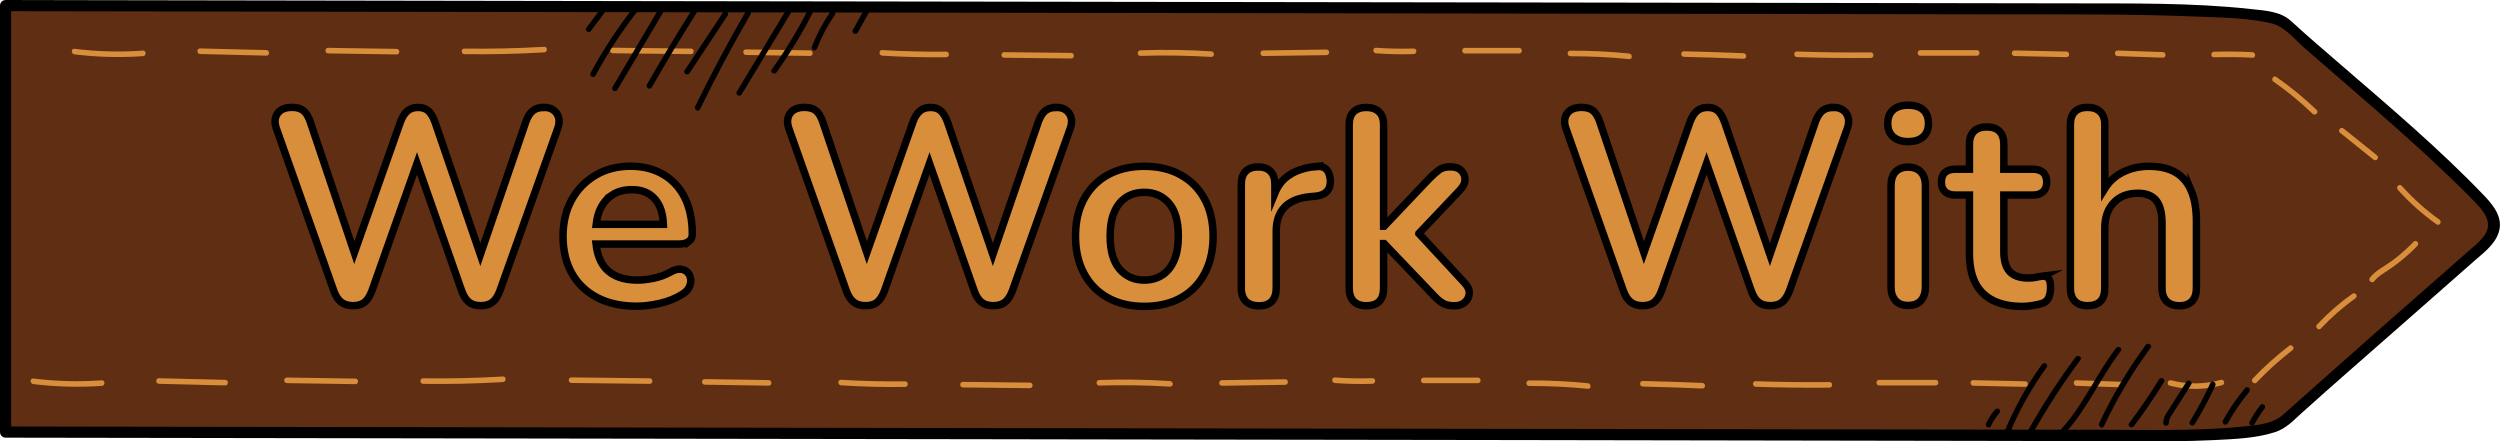 <?xml version="1.0" encoding="UTF-8"?> <svg xmlns="http://www.w3.org/2000/svg" id="Layer_2" data-name="Layer 2" viewBox="0 0 335.07 59.16"><defs><style> .cls-1 { fill: #602e12; } .cls-2, .cls-3 { fill: #d88e3b; } .cls-3 { stroke: #000; stroke-miterlimit: 10; } </style></defs><g id="Layer_1-2" data-name="Layer 1"><g><g><path class="cls-1" d="m332.58,26.92c-7.93-8.35-23.45-20.97-26.36-23.88-1.84-1.84-21.95-1.83-32.96-1.85C182.42,1.04,91.58.9.75.75v57.16c44.18.07,88.36.15,132.54.22l148.81.25c5.22,0,21.73.44,24.12-1.94,1.84-1.84,18.06-15.94,25.99-22.98,1.03-.92,2.14-2.02,2.12-3.41-.01-1.23-.91-2.24-1.76-3.13Z"></path><path d="m333.11,26.39c-6.04-6.33-12.77-12.01-19.38-17.72-2.23-1.93-4.48-3.84-6.65-5.84-1.42-1.31-3.47-1.41-5.32-1.61-8.06-.89-16.28-.74-24.37-.77-11.93-.03-23.85-.04-35.78-.06-25.65-.04-51.3-.08-76.95-.12-25.76-.04-51.52-.08-77.29-.12C61.71.1,36.06.06,10.41.02,7.19.01,3.97,0,.75,0c-.41,0-.75.34-.75.75v57.16c0,.41.34.75.75.75,23.09.04,46.18.08,69.27.11,21.12.03,42.23.07,63.35.1,3.73,0,7.46.01,11.19.02,8.48.01,16.97.03,25.45.04l33.19.05c11.3.02,22.61.04,33.91.06,9.37.02,18.73.03,28.1.05,5.2,0,10.41.02,15.61.03,1.89,0,3.78.02,5.66.03,3.38.02,6.75,0,10.13-.16,2.73-.14,5.67-.22,8.3-1.07,1.49-.48,2.42-1.52,3.55-2.54,2.14-1.93,4.3-3.83,6.46-5.73,5.55-4.88,11.12-9.74,16.66-14.64,1.22-1.08,2.74-2.17,3.29-3.78.66-1.92-.52-3.51-1.77-4.85-.66-.71-1.72.36-1.06,1.06,1.22,1.31,2.09,2.74.76,4.36-.62.76-1.42,1.38-2.15,2.02-1.21,1.07-2.42,2.14-3.63,3.2-2.82,2.48-5.65,4.96-8.47,7.43-4.22,3.71-8.4,7.46-12.61,11.18-1.48,1.3-3.89,1.39-5.76,1.58-3.31.33-6.65.39-9.97.42-2.91.02-5.82-.03-8.74-.03-4.53,0-9.06-.01-13.59-.02l-26.35-.04c-11-.02-22-.04-33-.05-11.05-.02-22.11-.04-33.16-.05-8.94-.01-17.88-.03-26.82-.04l-14.37-.02c-16.17-.03-32.35-.05-48.52-.08-22.76-.04-45.51-.08-68.27-.11-5.55,0-11.1-.02-16.65-.03l.75.75V.75l-.75.75c25.43.04,50.86.08,76.29.12,25.43.04,50.86.08,76.29.12,25.43.04,50.86.08,76.29.12,12.77.02,25.54.04,38.31.06,8.92.01,17.85-.06,26.76.31,3.21.13,6.57.16,9.72.89,1.83.42,3.12,2.14,4.51,3.35,6.37,5.56,12.84,10.99,18.96,16.82,1.42,1.35,2.82,2.73,4.18,4.15.67.7,1.73-.36,1.06-1.06Z"></path></g><path class="cls-2" d="m9.98,7.29c3.05.37,6.12.45,9.18.24.48-.03.48-.78,0-.75-3.06.22-6.13.14-9.18-.24-.48-.06-.47.69,0,.75h0Z"></path><path class="cls-2" d="m26.82,7.24c2.96.07,5.92.15,8.88.22.48.01.48-.74,0-.75-2.96-.07-5.92-.15-8.88-.22-.48-.01-.48.74,0,.75h0Z"></path><path class="cls-2" d="m43.98,7.16c3.06.05,6.12.09,9.18.14.48,0,.48-.74,0-.75-3.06-.05-6.12-.09-9.18-.14-.48,0-.48.74,0,.75h0Z"></path><path class="cls-2" d="m62.24,7.26c3.57.05,7.14-.03,10.7-.24.48-.03.48-.78,0-.75-3.56.21-7.13.29-10.7.24-.48,0-.48.74,0,.75h0Z"></path><path class="cls-2" d="m82.12,7.14c3.5.04,7,.08,10.49.12.48,0,.48-.74,0-.75-3.5-.04-7-.08-10.49-.12-.48,0-.48.74,0,.75h0Z"></path><path class="cls-2" d="m99.98,7.37c2.86.04,5.72.09,8.58.13.48,0,.48-.74,0-.75-2.86-.04-5.72-.09-8.58-.13-.48,0-.48.74,0,.75h0Z"></path><path class="cls-2" d="m118.24,7.46c2.86.18,5.72.25,8.58.21.48,0,.48-.76,0-.75-2.86.03-5.72-.04-8.58-.21-.48-.03-.48.72,0,.75h0Z"></path><path class="cls-2" d="m134.59,7.74c2.99.03,5.99.06,8.98.1.48,0,.48-.74,0-.75-2.99-.03-5.99-.06-8.98-.1-.48,0-.48.74,0,.75h0Z"></path><path class="cls-2" d="m152.85,7.49c3.16-.1,6.33-.05,9.49.14.48.03.48-.72,0-.75-3.16-.2-6.32-.25-9.49-.14-.48.02-.48.77,0,.75h0Z"></path><path class="cls-2" d="m169.3,7.51l8.48-.12c.48,0,.48-.76,0-.75l-8.48.12c-.48,0-.48.76,0,.75h0Z"></path><path class="cls-2" d="m184.43,7.15c1.68.12,3.36.16,5.04.1.48-.02.48-.77,0-.75-1.68.05-3.37.02-5.04-.1-.48-.04-.48.71,0,.75h0Z"></path><path class="cls-2" d="m196.34,7.17h7.27c.48,0,.48-.75,0-.75h-7.27c-.48,0-.48.75,0,.75h0Z"></path><path class="cls-2" d="m210.47,7.54c2.63,0,5.26.12,7.88.38.48.05.48-.7,0-.75-2.62-.26-5.25-.39-7.88-.38-.48,0-.48.75,0,.75h0Z"></path><path class="cls-2" d="m225.7,7.62c2.66.06,5.32.15,7.98.26.48.02.48-.73,0-.75-2.66-.11-5.32-.2-7.98-.26-.48-.01-.48.74,0,.75h0Z"></path><path class="cls-2" d="m240.84,7.65c3.29.11,6.59.15,9.89.12.48,0,.48-.76,0-.75-3.3.03-6.59,0-9.89-.12-.48-.02-.48.73,0,.75h0Z"></path><path class="cls-2" d="m257.38,7.47h7.57c.48,0,.48-.75,0-.75h-7.57c-.48,0-.48.75,0,.75h0Z"></path><path class="cls-2" d="m270,7.51c2.32.05,4.64.1,6.96.15.48.01.48-.74,0-.75-2.32-.05-4.64-.1-6.96-.15-.48-.01-.48.74,0,.75h0Z"></path><path class="cls-2" d="m283.82,7.52c2.02.07,4.04.14,6.06.21.48.02.48-.73,0-.75-2.02-.07-4.04-.14-6.06-.21-.48-.02-.48.73,0,.75h0Z"></path><path class="cls-2" d="m4.46,51.48c3.05.37,6.12.45,9.18.24.48-.03.48-.78,0-.75-3.06.22-6.13.14-9.18-.24-.48-.06-.47.69,0,.75h0Z"></path><path class="cls-2" d="m21.3,51.44c2.96.07,5.92.15,8.88.22.48.01.48-.74,0-.75-2.96-.07-5.92-.15-8.88-.22-.48-.01-.48.74,0,.75h0Z"></path><path class="cls-2" d="m38.45,51.35c3.06.05,6.12.09,9.18.14.48,0,.48-.74,0-.75-3.06-.05-6.12-.09-9.18-.14-.48,0-.48.74,0,.75h0Z"></path><path class="cls-2" d="m56.71,51.45c3.57.05,7.14-.03,10.7-.24.48-.03.48-.78,0-.75-3.56.21-7.13.29-10.7.24-.48,0-.48.74,0,.75h0Z"></path><path class="cls-2" d="m76.59,51.33c3.5.04,7,.08,10.49.12.48,0,.48-.74,0-.75-3.5-.04-7-.08-10.49-.12-.48,0-.48.74,0,.75h0Z"></path><path class="cls-2" d="m94.45,51.56l8.58.13c.48,0,.48-.74,0-.75l-8.58-.13c-.48,0-.48.74,0,.75h0Z"></path><path class="cls-2" d="m112.72,51.65c2.86.18,5.72.25,8.58.21.48,0,.48-.76,0-.75-2.86.03-5.72-.04-8.58-.21-.48-.03-.48.72,0,.75h0Z"></path><path class="cls-2" d="m129.06,51.93c2.99.03,5.99.06,8.98.1.48,0,.48-.74,0-.75-2.99-.03-5.99-.06-8.98-.1-.48,0-.48.74,0,.75h0Z"></path><path class="cls-2" d="m147.33,51.68c3.16-.1,6.33-.05,9.49.14.48.03.48-.72,0-.75-3.16-.2-6.32-.25-9.49-.14-.48.02-.48.77,0,.75h0Z"></path><path class="cls-2" d="m163.77,51.7c2.83-.04,5.65-.08,8.48-.12.48,0,.48-.76,0-.75-2.83.04-5.65.08-8.48.12-.48,0-.48.76,0,.75h0Z"></path><path class="cls-2" d="m178.91,51.34c1.68.12,3.36.16,5.04.1.48-.02.48-.77,0-.75-1.68.05-3.37.02-5.04-.1-.48-.04-.48.71,0,.75h0Z"></path><path class="cls-2" d="m190.81,51.36h7.27c.48,0,.48-.75,0-.75h-7.27c-.48,0-.48.75,0,.75h0Z"></path><path class="cls-2" d="m204.94,51.73c2.63,0,5.26.12,7.88.38.48.05.48-.7,0-.75-2.62-.26-5.25-.39-7.88-.38-.48,0-.48.75,0,.75h0Z"></path><path class="cls-2" d="m220.18,51.81c2.66.06,5.32.15,7.98.26.48.02.48-.73,0-.75-2.66-.11-5.32-.2-7.98-.26-.48-.01-.48.74,0,.75h0Z"></path><path class="cls-2" d="m235.31,51.84c3.29.11,6.59.15,9.89.12.48,0,.48-.76,0-.75-3.3.03-6.59,0-9.89-.12-.48-.02-.48.73,0,.75h0Z"></path><path class="cls-2" d="m251.86,51.66c2.52,0,5.05,0,7.57,0,.48,0,.48-.75,0-.75-2.52,0-5.05,0-7.57,0-.48,0-.48.75,0,.75h0Z"></path><path class="cls-2" d="m264.47,51.7c2.32.05,4.64.1,6.96.15.48.01.48-.74,0-.75-2.32-.05-4.64-.1-6.96-.15-.48-.01-.48.74,0,.75h0Z"></path><path class="cls-2" d="m278.3,51.71l6.06.21c.48.02.48-.73,0-.75l-6.06-.21c-.48-.02-.48.73,0,.75h0Z"></path><path class="cls-2" d="m296.74,7.68c1.72-.05,3.43-.04,5.15.06.48.03.48-.72,0-.75-1.71-.09-3.43-.11-5.15-.06-.48.02-.48.77,0,.75h0Z"></path><path class="cls-2" d="m304.72,10.95c1.86,1.3,3.61,2.74,5.24,4.31.35.33.88-.2.53-.53-1.68-1.61-3.49-3.09-5.4-4.42-.4-.28-.77.37-.38.65h0Z"></path><path class="cls-2" d="m313.61,17.78l4.47,3.59c.16.13.38.15.53,0,.13-.13.16-.4,0-.53l-4.47-3.59c-.16-.13-.38-.15-.53,0-.13.13-.16.4,0,.53h0Z"></path><path class="cls-2" d="m326.95,29.43c-1.85-1.31-3.54-2.84-5.05-4.53-.32-.36-.85.17-.53.53,1.55,1.74,3.3,3.29,5.2,4.64.39.28.77-.37.38-.65h0Z"></path><path class="cls-2" d="m323.47,32.42c-.9.93-1.87,1.8-2.92,2.56-.96.71-2.15,1.25-2.89,2.21-.13.16-.15.37,0,.53.13.13.41.16.53,0,.36-.47.83-.81,1.32-1.13.54-.35,1.07-.7,1.59-1.09,1.04-.77,2.01-1.63,2.91-2.56.33-.35-.19-.88-.53-.53h0Z"></path><path class="cls-2" d="m315.31,39.35c-1.72,1.22-3.32,2.61-4.77,4.15-.33.35.2.88.53.53,1.4-1.49,2.94-2.85,4.61-4.03.17-.12.24-.33.13-.51-.1-.16-.35-.25-.51-.13h0Z"></path><path class="cls-2" d="m306.84,46.32c-1.75,1.34-3.39,2.81-4.91,4.41-.33.35.2.88.53.53,1.47-1.55,3.06-2.99,4.75-4.29.16-.12.25-.32.13-.51-.09-.16-.35-.26-.51-.13h0Z"></path><path class="cls-2" d="m297.64,50.91c-2.17.61-4.46.63-6.64.06-.47-.12-.67.6-.2.72,2.31.6,4.74.58,7.04-.06.46-.13.27-.85-.2-.72h0Z"></path><path d="m267.43,54.85c-.49.57-.91,1.2-1.23,1.88-.08.18-.06.41.13.51.17.09.42.05.51-.13.15-.32.32-.63.52-.93.09-.14.19-.28.29-.42.01-.02.03-.03.04-.05.02-.03.02-.03,0,0,.03-.04.06-.08.09-.11.06-.07.12-.14.18-.21.13-.15.16-.39,0-.53-.14-.13-.39-.16-.53,0h0Z"></path><path d="m273.68,48.84c-2.03,2.79-3.7,5.81-5.03,9-.18.45.54.64.72.2,1.3-3.12,2.97-6.08,4.95-8.82.28-.39-.37-.77-.65-.38h0Z"></path><path d="m278.19,47.86c-2.37,3.18-4.52,6.51-6.46,9.98-.24.42.41.8.65.38,1.94-3.46,4.09-6.79,6.46-9.98.29-.39-.36-.76-.65-.38h0Z"></path><path d="m283.6,46.67c-2.64,3.44-4.34,7.52-7.25,10.75-.32.36.21.89.53.53,2.96-3.28,4.7-7.41,7.37-10.91.29-.38-.36-.76-.65-.38h0Z"></path><path d="m287.59,46.23c-2.42,3.29-4.51,6.8-6.25,10.5-.2.43.44.82.65.38,1.74-3.69,3.83-7.21,6.25-10.5.29-.39-.36-.76-.65-.38h0Z"></path><path d="m289.38,50.84c-1.25,2.03-2.6,4-4.02,5.9-.29.39.36.76.65.38,1.43-1.91,2.77-3.88,4.02-5.9.25-.41-.39-.79-.65-.38h0Z"></path><path d="m293.03,51.19l-1.77,2.77c-.29.45-.58.89-.86,1.35-.26.43-.48.88-.47,1.39,0,.48.76.48.75,0s.28-.87.52-1.26c.27-.43.54-.85.82-1.28l1.66-2.6c.26-.41-.39-.78-.65-.38h0Z"></path><path d="m296.26,51.31c-.81,1.78-1.73,3.51-2.76,5.17-.25.41.39.79.65.38,1.03-1.66,1.95-3.39,2.76-5.17.2-.44-.45-.82-.65-.38h0Z"></path><path d="m300.92,52.01c-1.14,1.35-2.14,2.8-2.99,4.35-.23.42.42.8.65.38.82-1.49,1.77-2.9,2.87-4.2.13-.15.15-.38,0-.53-.13-.13-.4-.16-.53,0h0Z"></path><path d="m302.9,54.35c-.52.68-.98,1.4-1.39,2.15-.09.17-.05.42.13.51s.41.05.51-.13c.4-.75.87-1.47,1.39-2.15.12-.16.03-.43-.13-.51-.2-.1-.39-.03-.51.13h0Z"></path><path d="m80.35,1.38c-.59.78-1.18,1.57-1.77,2.35-.12.16-.03.43.13.51.2.1.39.03.51-.13l1.77-2.35c.12-.16.03-.43-.13-.51-.2-.1-.39-.03-.51.13h0Z"></path><path d="m84.92.97c-2.16,2.77-4.09,5.7-5.76,8.79-.23.42.42.8.65.38,1.64-3.03,3.52-5.92,5.64-8.64.29-.38-.23-.91-.53-.53h0Z"></path><path d="m88.21,1.32c-2.04,3.45-4.08,6.89-6.12,10.34-.25.42.4.79.65.38,2.04-3.45,4.08-6.89,6.12-10.34.25-.42-.4-.79-.65-.38h0Z"></path><path d="m92.7,1.37c-2.07,3.27-4.07,6.59-5.99,9.95-.24.42.41.8.65.38,1.92-3.36,3.92-6.68,5.99-9.95.26-.41-.39-.79-.65-.38h0Z"></path><path d="m96.88,1.7c-1.71,2.58-3.41,5.15-5.12,7.73-.27.4.38.78.65.38,1.71-2.58,3.41-5.15,5.12-7.73.27-.4-.38-.78-.65-.38h0Z"></path><path d="m99.95,1.53c-2.41,4.16-4.67,8.41-6.78,12.73-.21.43.44.81.65.38,2.11-4.32,4.37-8.57,6.78-12.73.24-.42-.41-.8-.65-.38h0Z"></path><path d="m105.73.73c-2.33,3.85-4.65,7.69-6.98,11.54-.25.41.4.79.65.38,2.33-3.85,4.65-7.69,6.98-11.54.25-.41-.4-.79-.65-.38h0Z"></path><path d="m108.57.76c-1.49,2.98-3.2,5.84-5.13,8.55-.28.39.37.77.65.38,1.93-2.72,3.64-5.57,5.13-8.55.22-.43-.43-.81-.65-.38h0Z"></path><path d="m111.24,1.65c-1,1.44-1.81,3-2.44,4.63-.07.19.08.41.26.46.21.06.39-.07.46-.26.6-1.57,1.4-3.07,2.36-4.45.28-.4-.37-.77-.65-.38h0Z"></path><path d="m116.11.77c-.6,1.07-1.2,2.15-1.8,3.22-.24.42.41.8.65.38.6-1.07,1.2-2.15,1.8-3.22.24-.42-.41-.8-.65-.38h0Z"></path></g><g><path class="cls-3" d="m72.88,14.4c-.64,0-1.14.16-1.51.48-.37.32-.66.8-.89,1.44l-6.1,17.8-6.07-17.73c-.25-.69-.54-1.19-.88-1.51s-.81-.48-1.4-.48-1.07.16-1.44.48c-.37.32-.68.81-.92,1.47l-6.18,17.51-5.92-17.55c-.22-.66-.52-1.15-.88-1.46-.37-.31-.89-.46-1.55-.46-.91,0-1.55.27-1.94.81-.38.54-.44,1.2-.17,1.99l7.71,21.79c.25.69.57,1.19.98,1.51.41.32.94.48,1.6.48s1.19-.16,1.57-.48c.38-.32.69-.81.94-1.47l6.06-17.12,5.99,17.08c.25.69.56,1.19.96,1.51.39.32.92.48,1.59.48s1.19-.16,1.59-.48c.39-.32.71-.81.96-1.47l7.78-21.83c.27-.79.22-1.45-.15-1.99s-.95-.81-1.73-.81Z"></path><path class="cls-3" d="m92.33,32.37c.31-.23.46-.57.46-1.01,0-1.4-.19-2.66-.57-3.78-.38-1.12-.93-2.07-1.66-2.86-.73-.79-1.6-1.39-2.62-1.81s-2.17-.63-3.45-.63c-1.75,0-3.3.4-4.66,1.2-1.36.8-2.43,1.9-3.21,3.3-.77,1.4-1.16,3.04-1.16,4.9s.4,3.58,1.2,4.98c.8,1.4,1.94,2.48,3.41,3.24,1.47.76,3.23,1.14,5.27,1.14.96,0,2-.13,3.12-.39,1.12-.26,2.11-.66,2.97-1.2.44-.27.76-.59.94-.96.18-.37.25-.73.2-1.09-.05-.36-.19-.66-.42-.9s-.55-.39-.94-.42c-.39-.04-.85.09-1.36.39-.71.39-1.47.67-2.27.83-.8.16-1.52.24-2.16.24-1.84,0-3.24-.5-4.18-1.49-.75-.79-1.19-1.91-1.35-3.34h11.13c.56,0,1-.12,1.31-.35Zm-10.29-6.23c.72-.48,1.6-.72,2.64-.72.93,0,1.71.2,2.34.61.63.41,1.11.99,1.44,1.75.27.63.41,1.41.45,2.29h-9c.09-.69.22-1.34.47-1.9.38-.87.93-1.55,1.66-2.03Z"></path><path class="cls-3" d="m141.57,14.4c-.64,0-1.14.16-1.51.48-.37.32-.66.8-.89,1.44l-6.1,17.8-6.07-17.73c-.25-.69-.54-1.19-.88-1.51s-.81-.48-1.4-.48-1.07.16-1.44.48c-.37.32-.68.81-.92,1.47l-6.18,17.51-5.92-17.55c-.22-.66-.52-1.15-.88-1.46-.37-.31-.89-.46-1.55-.46-.91,0-1.55.27-1.94.81-.38.54-.44,1.2-.17,1.99l7.71,21.79c.25.69.57,1.19.98,1.51.41.32.94.48,1.6.48s1.19-.16,1.57-.48c.38-.32.69-.81.94-1.47l6.06-17.12,5.99,17.08c.25.69.56,1.19.96,1.51.39.32.92.48,1.59.48s1.19-.16,1.59-.48c.39-.32.71-.81.96-1.47l7.78-21.83c.27-.79.22-1.45-.15-1.99s-.95-.81-1.73-.81Z"></path><path class="cls-3" d="m158.23,23.43c-1.38-.76-3-1.14-4.87-1.14-1.4,0-2.67.22-3.8.65-1.13.43-2.1,1.06-2.91,1.88-.81.82-1.43,1.81-1.86,2.95s-.64,2.44-.64,3.89c0,1.92.38,3.58,1.14,5,.76,1.41,1.83,2.5,3.21,3.26,1.38.76,3,1.14,4.87,1.14,1.4,0,2.67-.22,3.8-.64s2.1-1.06,2.91-1.88c.81-.82,1.43-1.81,1.86-2.97.43-1.15.65-2.46.65-3.91,0-1.92-.38-3.58-1.14-4.98-.76-1.4-1.83-2.48-3.21-3.24Zm-.87,11.48c-.38.87-.92,1.53-1.6,1.97-.69.44-1.49.66-2.4.66-1.38,0-2.48-.5-3.32-1.49-.84-1-1.25-2.46-1.25-4.41,0-1.3.19-2.39.57-3.26.38-.87.92-1.52,1.6-1.95.69-.43,1.49-.65,2.4-.65,1.38,0,2.48.49,3.32,1.46.84.97,1.25,2.44,1.25,4.41,0,1.3-.19,2.39-.57,3.26Z"></path><path class="cls-3" d="m176.55,22.29c-1.67.15-3.01.6-4.02,1.36-.73.55-1.28,1.29-1.66,2.22v-1.18c0-.76-.2-1.34-.59-1.73-.39-.39-.95-.59-1.66-.59s-1.27.2-1.66.59-.59.97-.59,1.73v13.94c0,.76.2,1.35.61,1.75.41.4.99.61,1.75.61s1.34-.2,1.73-.61c.39-.41.59-.99.59-1.75v-7.63c0-1.4.38-2.49,1.14-3.26.76-.77,1.89-1.23,3.39-1.38l.81-.07c.66-.07,1.16-.3,1.49-.68.33-.38.47-.88.42-1.49-.05-.64-.23-1.11-.53-1.42-.31-.31-.72-.44-1.23-.39Z"></path><path class="cls-3" d="m190.17,31.29l5.52-5.83c.44-.47.66-.93.66-1.4s-.17-.87-.5-1.2c-.33-.33-.82-.5-1.46-.5s-1.14.14-1.51.41c-.37.27-.8.65-1.29,1.14l-6.08,6.41h-.07v-13.6c0-.76-.2-1.34-.61-1.73-.41-.39-.98-.59-1.71-.59s-1.3.2-1.7.59-.59.97-.59,1.73v21.9c0,.76.2,1.35.59,1.75.39.4.96.61,1.7.61,1.55,0,2.32-.79,2.32-2.36v-5.97h.07l6.41,6.71c.49.54.94.95,1.35,1.22s.95.41,1.64.41c.57,0,1.03-.15,1.4-.46.37-.31.57-.7.61-1.18.04-.48-.17-.95-.61-1.42l-6.14-6.63Z"></path><path class="cls-3" d="m245.72,14.4c-.64,0-1.14.16-1.51.48-.37.32-.66.8-.89,1.44l-6.1,17.8-6.07-17.73c-.25-.69-.54-1.19-.88-1.51s-.81-.48-1.4-.48-1.07.16-1.44.48c-.37.32-.68.81-.92,1.47l-6.18,17.51-5.92-17.55c-.22-.66-.52-1.15-.88-1.46-.37-.31-.89-.46-1.55-.46-.91,0-1.55.27-1.94.81-.38.54-.44,1.2-.17,1.99l7.71,21.79c.25.69.57,1.19.98,1.51.41.32.94.48,1.6.48s1.19-.16,1.57-.48c.38-.32.69-.81.94-1.47l6.06-17.12,5.99,17.08c.25.69.56,1.19.96,1.51.39.32.92.48,1.59.48s1.19-.16,1.59-.48c.39-.32.71-.81.96-1.47l7.78-21.83c.27-.79.22-1.45-.15-1.99s-.95-.81-1.73-.81Z"></path><path class="cls-3" d="m255.74,22.4c-.74,0-1.3.22-1.7.65-.39.43-.59,1.05-.59,1.86v13.53c0,.79.2,1.4.59,1.84.39.44.96.66,1.7.66s1.34-.22,1.73-.66c.39-.44.59-1.06.59-1.84v-13.53c0-.81-.2-1.43-.61-1.86-.41-.43-.98-.65-1.71-.65Z"></path><path class="cls-3" d="m255.74,14.1c-.86,0-1.53.21-2.01.63-.48.42-.72,1.02-.72,1.81s.24,1.36.72,1.79,1.15.65,2.01.65,1.56-.22,2.03-.65c.47-.43.7-1.03.7-1.79s-.23-1.39-.7-1.81c-.47-.42-1.14-.63-2.03-.63Z"></path><path class="cls-3" d="m273.81,37c-.25.03-.53.07-.85.15-.32.07-.69.11-1.11.11-1.16,0-1.99-.3-2.51-.88-.52-.59-.77-1.48-.77-2.65v-7.59h3.91c.59,0,1.04-.15,1.36-.46.32-.31.48-.73.48-1.27s-.16-1-.48-1.29-.77-.44-1.36-.44h-3.91v-3.35c0-.76-.2-1.34-.59-1.73-.39-.39-.96-.59-1.7-.59s-1.31.2-1.71.59c-.41.39-.61.97-.61,1.73v3.35h-1.92c-.59,0-1.04.15-1.36.44s-.48.73-.48,1.29.16.97.48,1.27c.32.31.77.46,1.36.46h1.92v7.85c0,1.55.26,2.85.77,3.89.52,1.04,1.31,1.84,2.38,2.38,1.07.54,2.4.81,4,.81.39,0,.85-.04,1.36-.13.52-.09.93-.18,1.25-.28.42-.15.71-.41.87-.79.16-.38.24-.82.24-1.31,0-.64-.1-1.06-.3-1.27-.2-.21-.44-.3-.74-.28Z"></path><path class="cls-3" d="m293.68,25.55c-.47-1.09-1.17-1.91-2.1-2.45-.93-.54-2.13-.81-3.58-.81s-2.75.34-3.89,1.01c-.83.49-1.5,1.15-2.01,1.97v-8.56c0-.76-.2-1.34-.61-1.73-.41-.39-.98-.59-1.71-.59s-1.3.2-1.7.59-.59.97-.59,1.73v21.9c0,.76.2,1.35.59,1.75.39.4.96.61,1.7.61,1.55,0,2.32-.79,2.32-2.36v-8.07c0-1.4.4-2.53,1.2-3.37.8-.85,1.87-1.27,3.23-1.27,1.11,0,1.92.32,2.45.96s.79,1.66.79,3.06v8.7c0,.76.2,1.35.61,1.75.41.4.98.61,1.71.61s1.3-.2,1.7-.61c.39-.41.59-.99.59-1.75v-8.92c0-1.67-.23-3.05-.7-4.15Z"></path></g></g></svg> 